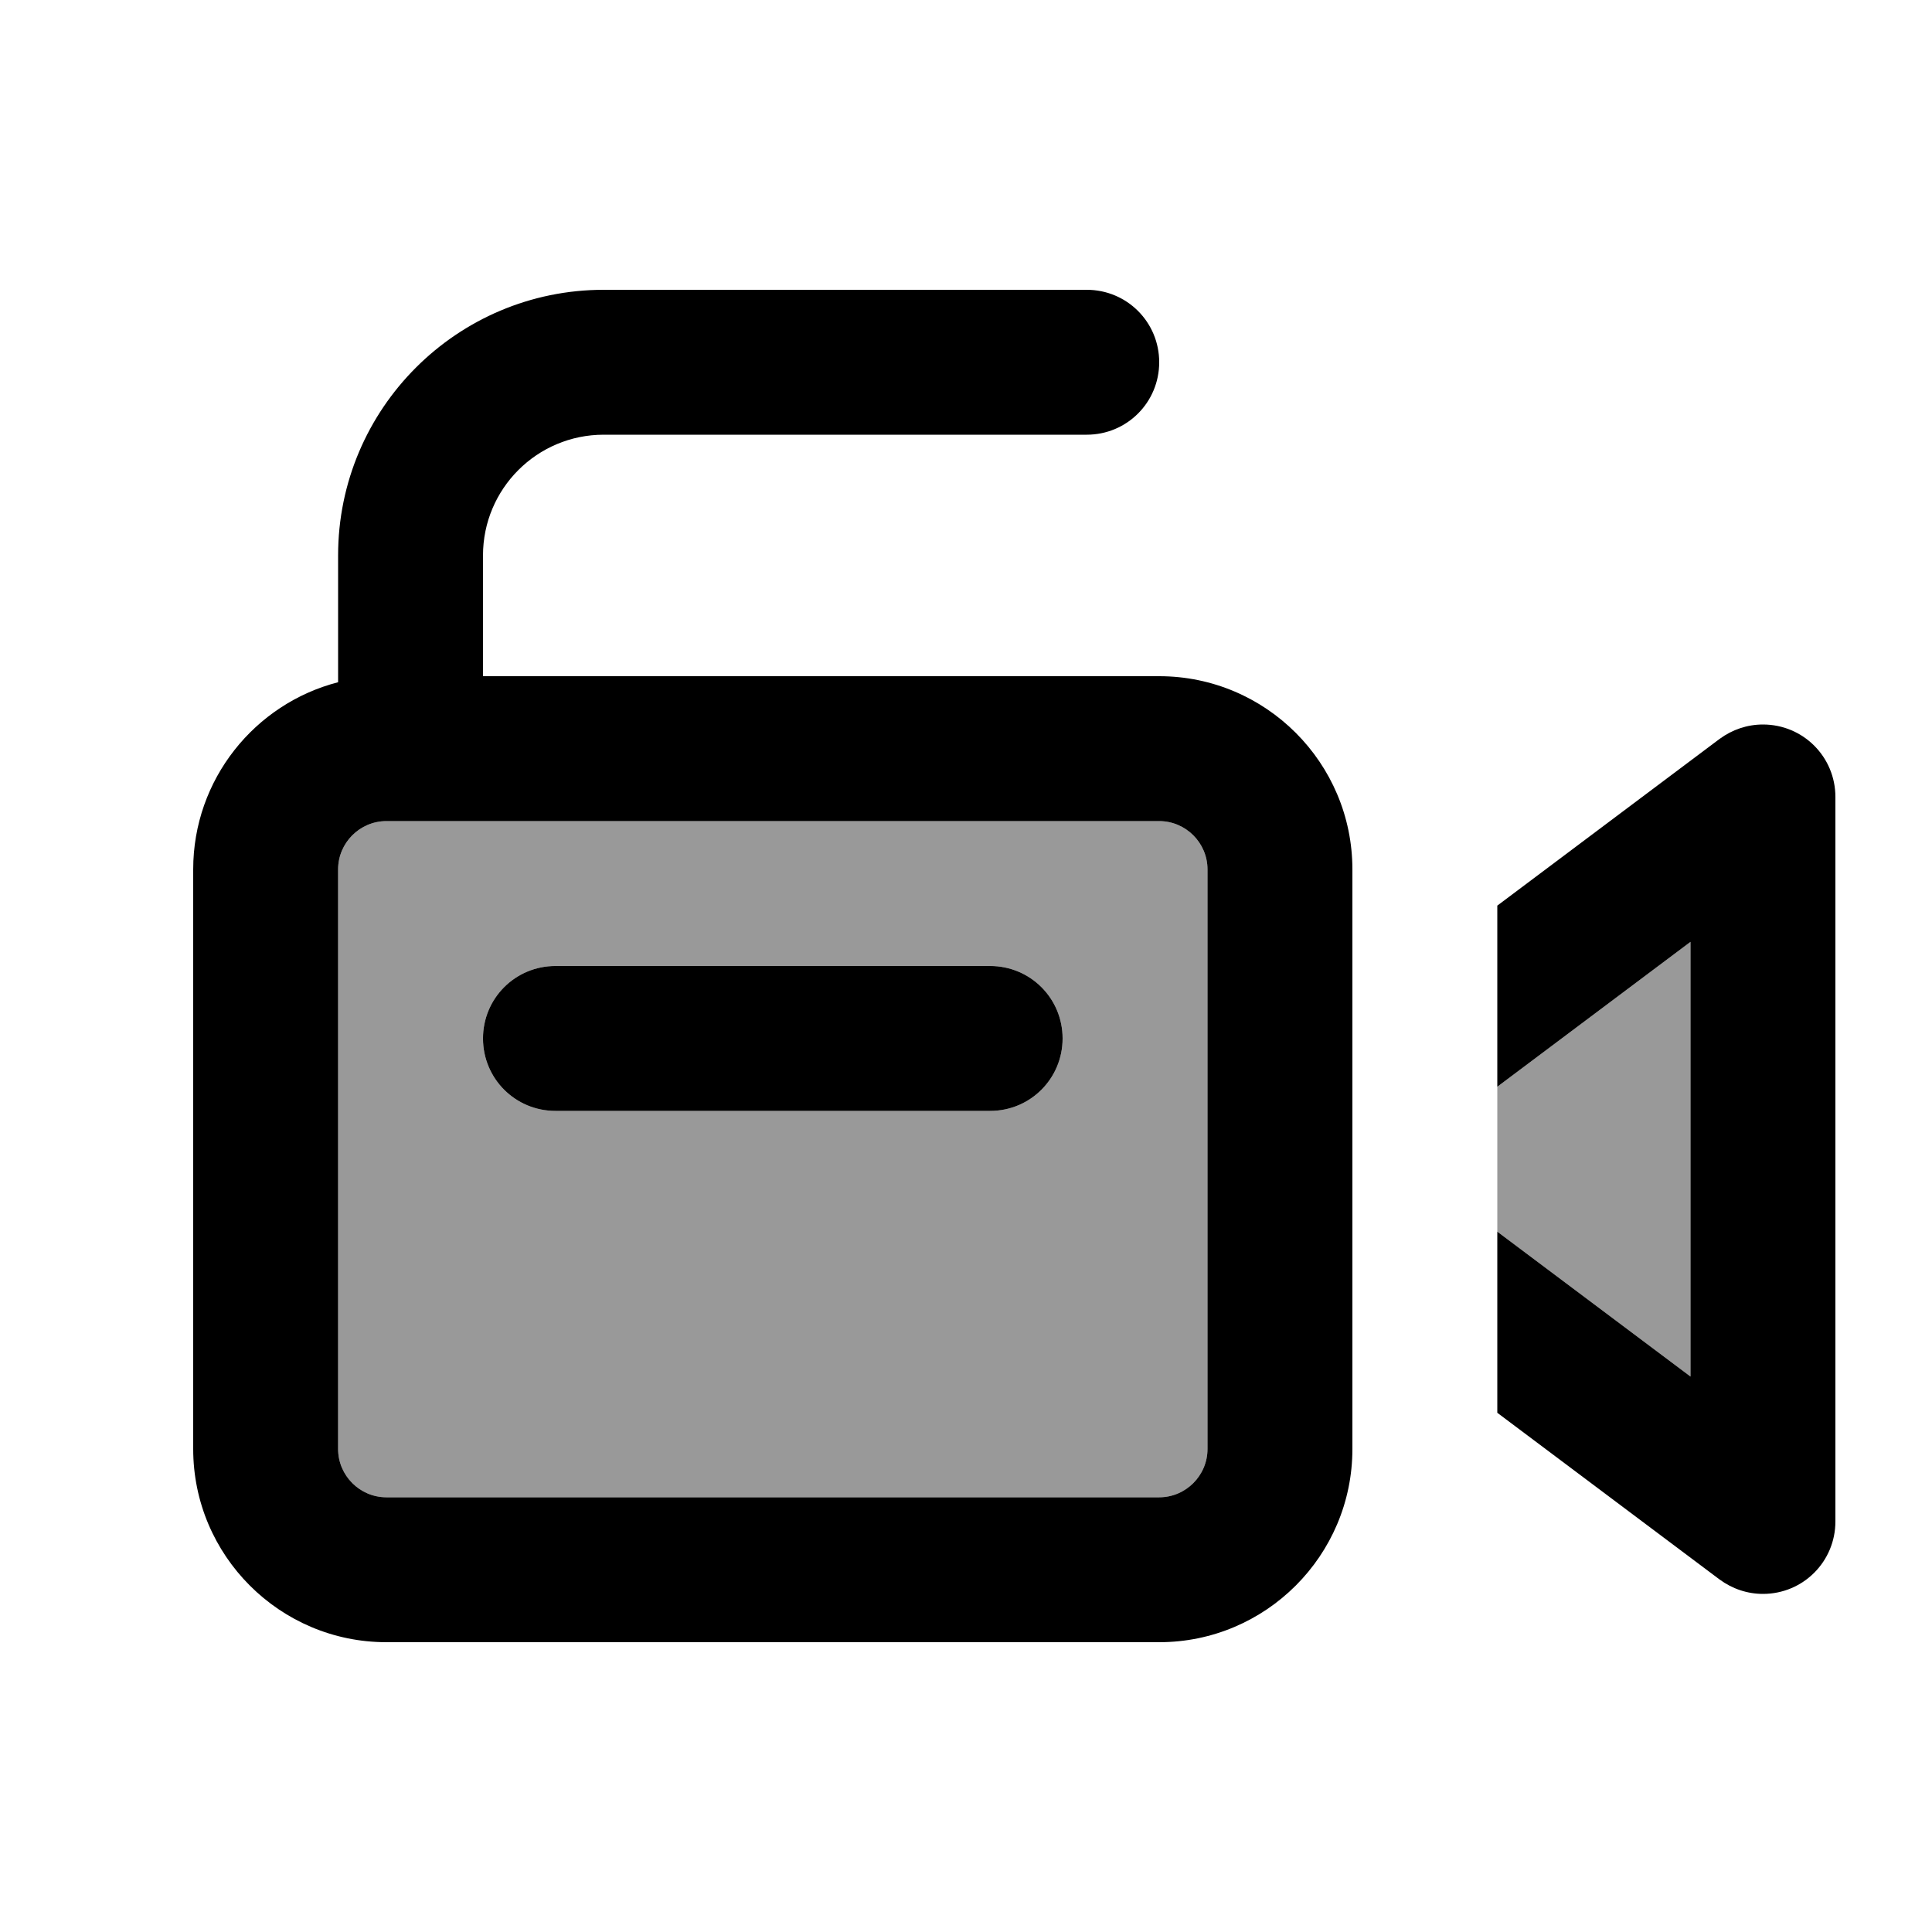 <svg xmlns="http://www.w3.org/2000/svg" viewBox="0 0 640 640"><!--! Font Awesome Pro 7.1.0 by @fontawesome - https://fontawesome.com License - https://fontawesome.com/license (Commercial License) Copyright 2025 Fonticons, Inc. --><path opacity=".4" fill="currentColor" d="M112 288L112 480C112 488.8 119.2 496 128 496L384 496C392.8 496 400 488.8 400 480L400 288C400 279.2 392.8 272 384 272L128 272C119.2 272 112 279.2 112 288zM160 344C160 330.7 170.7 320 184 320L328 320C341.3 320 352 330.7 352 344C352 357.3 341.3 368 328 368L184 368C170.7 368 160 357.3 160 344zM496 360L496 408L560 456L560 312L496 360z"/><path fill="currentColor" d="M200 144C177.9 144 160 161.9 160 184L160 224L384 224C419.3 224 448 252.7 448 288L448 480C448 515.3 419.3 544 384 544L128 544C92.7 544 64 515.3 64 480L64 288C64 258.2 84.4 233.1 112 226L112 184C112 135.4 151.4 96 200 96L360 96C373.3 96 384 106.7 384 120C384 133.3 373.3 144 360 144L200 144zM128 272C119.2 272 112 279.2 112 288L112 480C112 488.8 119.2 496 128 496L384 496C392.8 496 400 488.8 400 480L400 288C400 279.2 392.8 272 384 272L128 272zM184 320L328 320C341.3 320 352 330.7 352 344C352 357.3 341.3 368 328 368L184 368C170.7 368 160 357.3 160 344C160 330.7 170.7 320 184 320zM569.6 244.8C573.8 241.7 578.8 240 584 240C597.3 240 608 250.7 608 264L608 504C608 517.3 597.3 528 584 528C578.8 528 573.8 526.3 569.6 523.2L496 468L496 408L560 456L560 312L496 360L496 300L569.6 244.8z"/></svg>